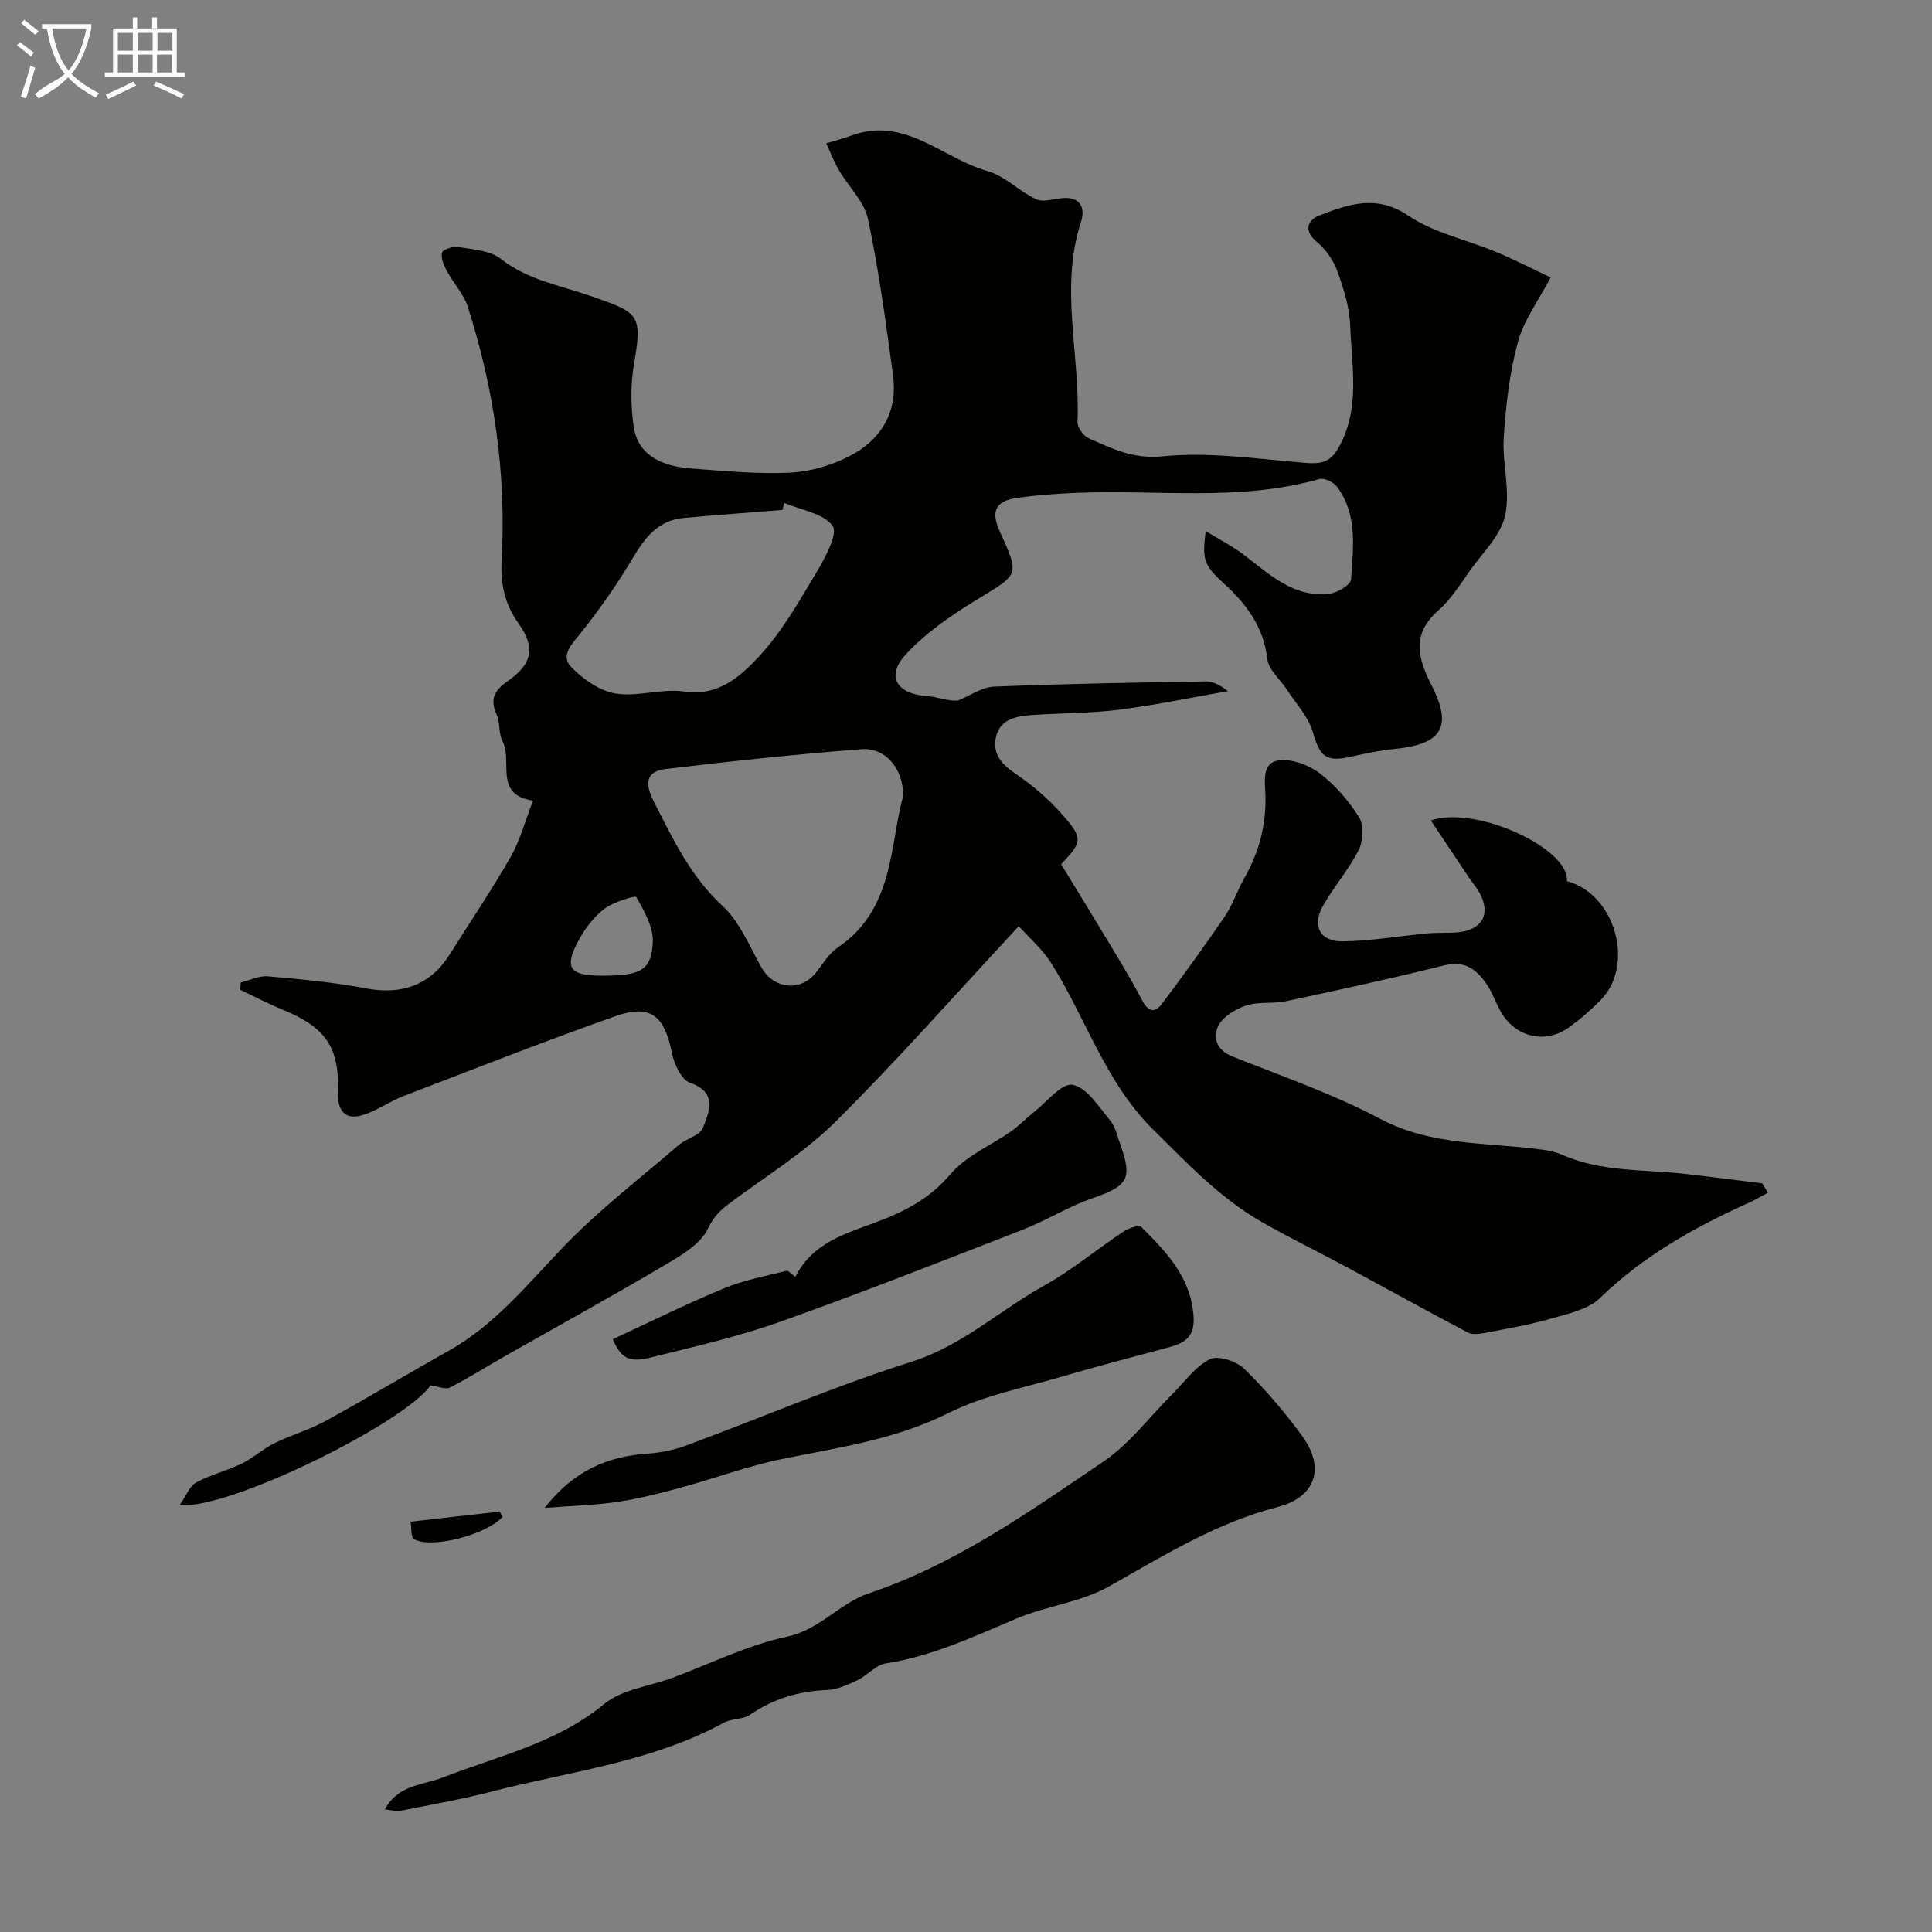 <svg enable-background="new 0 0 400 400" viewBox="0 0 400 400" xmlns="http://www.w3.org/2000/svg"><rect x="0" y="0" width="400" height="400" fill="#808080" stroke="none"/><path d="m6.4 11.7c-1-.8-1.9-1.6-2.9-2.3l.6-.7c.9.7 1.9 1.4 2.9 2.2zm-2.1 8.3c.7-2.1 1.4-4.2 2-6.4.2.1.6.3 1 .4-.7 2.3-1.3 4.4-1.9 6.4zm3-12.8c-1.1-.9-2.1-1.7-2.9-2.4l.6-.7c1 .8 2 1.5 3 2.4zm1.4-1.3v-.9h10.2v.9c-.9 4.2-2.3 7.3-4.1 9.4 1.3 1.4 3.2 2.7 5.7 4-.2.2-.4.5-.7.9-2.5-1.4-4.4-2.7-5.7-4.2-1.4 1.5-3.5 3-6.1 4.4 0 0 0 0-.1-.1-.3-.4-.5-.7-.7-.8 2.7-2.3 4.7-2.8 6.2-4.2-1.8-2.2-3-5.3-3.7-9.4zm9.2 0h-7.1c.6 3.8 1.7 6.7 3.4 8.7 1.7-2 2.9-4.8 3.7-8.7z" fill="#fbfcfa"/><path d="m31.6 3.6h.9v2.3h4.1v9.1h1.7v.9h-16.6v-.9h1.7v-9.1h4.1v-2.3h.9v2.3h3.1v-2.3zm-4 13.3.6.8c-1.9.9-3.8 1.9-5.8 2.8-.2-.3-.3-.6-.5-.9 2-.9 3.9-1.8 5.7-2.7zm-3.2-10.1v3.7h3.1v-3.7zm0 4.5v3.7h3.1v-3.7zm4.1-4.5v3.7h3.1v-3.7zm0 4.5v3.7h3.1v-3.7zm9.1 9.1c-2.1-1.1-4.1-2-5.8-2.7l.5-.8c2.2.9 4.1 1.8 5.8 2.6zm-1.9-13.6h-3.1v3.7h3.1zm-3.2 4.5v3.7h3.1v-3.7z" fill="#fbfcfa"/><g fill="#010100"><path d="m321.04 57.45c-2.54 4.85-5.56 8.85-6.77 13.34-1.72 6.36-2.49 13.06-2.93 19.66-.36 5.4 1.4 11.1.29 16.25-.88 4.11-4.59 7.65-7.21 11.33-2.08 2.93-4.05 6.09-6.7 8.43-5.62 4.95-4.09 10-1.28 15.53 4.31 8.46 2.1 12.08-7.51 13.05-3.07.31-6.13.92-9.15 1.61-5.28 1.2-6.5.02-7.96-5.05-.91-3.17-3.47-5.87-5.33-8.75-1.39-2.15-3.83-4.13-4.1-6.39-.8-6.73-4.34-11.43-9.11-15.77-4.16-3.79-4.35-4.93-3.66-10.74 2.86 1.74 5.37 3.02 7.59 4.68 5.48 4.08 10.51 9.24 18.15 8.27 1.62-.21 4.29-1.84 4.36-2.96.44-6.53 1.4-13.32-2.87-19.12-.71-.97-2.64-1.93-3.65-1.65-16.6 4.72-33.57 2.16-50.37 2.87-4.1.17-8.21.47-12.27 1.05-4.48.64-5.46 2.77-3.58 6.9 4.16 9.15 3.98 8.85-4.37 13.94-5.46 3.32-10.97 7.05-15.21 11.72-4 4.41-1.64 8 4.33 8.44 2.37.17 4.67 1.15 6.64.93 2.47-1 4.91-2.76 7.42-2.86 14.6-.6 29.22-.84 43.83-1.08 1.52-.02 3.04.77 4.62 2.01-7.52 1.31-15 2.89-22.56 3.85-6.04.76-12.19.68-18.28 1.12-3.17.23-6.45.93-7.22 4.64-.72 3.48 1.3 5.62 4.19 7.57 3.44 2.34 6.7 5.13 9.45 8.25 4.5 5.09 4.28 5.72-.12 10.42 3.42 5.61 6.84 11.16 10.19 16.74 2.26 3.77 4.56 7.54 6.59 11.44 1.18 2.27 2.58 2.72 4.05.76 4.49-5.97 8.88-12.03 13.09-18.2 1.62-2.39 2.52-5.25 3.96-7.78 3.08-5.4 4.61-11.14 4.41-17.36-.09-2.77-.78-6.6 2.7-7.1 2.69-.39 6.22.9 8.49 2.62 3.22 2.45 6.06 5.71 8.2 9.15 1.03 1.66.86 4.91-.08 6.78-2.03 4.05-5.13 7.55-7.37 11.51-2.36 4.16-.67 7.46 4.05 7.4 5.86-.08 11.71-1.11 17.57-1.65 2.15-.2 4.33-.03 6.47-.25 4.9-.51 6.66-3.83 4.33-8.1-.62-1.14-1.49-2.13-2.22-3.21-2.58-3.85-5.15-7.71-7.89-11.82 9.52-3.24 28.83 5.95 28.16 12.55 10.11 2.73 14.22 17.54 6.83 24.81-2.1 2.07-4.33 4.08-6.77 5.72-4.95 3.32-11.06 1.56-13.91-3.79-.92-1.73-1.58-3.63-2.66-5.25-2.08-3.11-4.51-5.13-8.88-4.04-10.86 2.71-21.81 5.08-32.76 7.42-2.7.58-5.7.04-8.27.9-2.21.73-4.81 2.31-5.76 4.24-1.14 2.31-.39 4.97 2.89 6.28 10.32 4.11 20.91 7.78 30.69 12.95 10.83 5.72 22.48 4.79 33.84 6.41 1.27.18 2.58.48 3.75 1 8.19 3.64 17.02 3 25.61 3.98 5.29.61 10.57 1.3 15.85 1.95.39.65.78 1.29 1.17 1.94-1.28.68-2.53 1.45-3.85 2.04-11.27 5.07-21.9 11.01-30.91 19.76-2.46 2.39-6.61 3.25-10.15 4.27-4.51 1.3-9.18 2.09-13.8 2.98-1.12.22-2.53.37-3.45-.12-8.42-4.44-16.74-9.06-25.12-13.57-5.73-3.08-11.58-5.94-17.24-9.15-8.8-4.99-15.63-12.22-22.77-19.3-10.02-9.94-13.92-23.19-21.17-34.56-1.86-2.91-4.59-5.25-6.63-7.53-13.04 14.02-25.03 27.64-37.87 40.41-6.44 6.4-14.4 11.29-21.75 16.76-2.01 1.5-3.49 2.8-4.72 5.41-1.53 3.24-5.57 5.59-8.96 7.59-10.75 6.36-21.71 12.38-32.57 18.55-3.97 2.25-7.82 4.71-11.88 6.79-.94.48-2.5-.23-4.05-.43-5.25 7.63-41.41 25.68-51.96 24.8 1.37-1.95 2.06-3.95 3.43-4.7 2.97-1.62 6.39-2.43 9.45-3.92 2.38-1.15 4.39-3.05 6.76-4.22 3.46-1.7 7.25-2.76 10.61-4.61 8.55-4.68 16.9-9.72 25.41-14.48 9.71-5.43 16.47-13.96 24.03-21.78 7.3-7.55 15.72-14.03 23.71-20.9 1.55-1.34 4.36-1.94 4.96-3.51 1.3-3.37 3.13-7.31-2.71-9.37-1.79-.63-3.26-3.93-3.73-6.24-1.56-7.69-4.44-10.09-11.75-7.5-14.7 5.21-29.23 10.92-43.8 16.52-2.97 1.14-5.65 3.15-8.68 4-3.68 1.04-5.02-1.38-4.89-4.74.35-9.31-2.48-13.48-11.5-17.17-2.97-1.22-5.82-2.72-8.73-4.09.03-.5.06-1 .1-1.51 1.89-.46 3.82-1.45 5.65-1.28 6.85.6 13.73 1.24 20.47 2.52 7.22 1.36 13.18-.76 17.08-6.96 4.24-6.74 8.71-13.34 12.66-20.25 1.98-3.46 3.01-7.45 4.66-11.69-8.21-1.19-4.16-8.14-6.3-12.25-.87-1.66-.49-3.95-1.28-5.67-1.5-3.27-.18-5.09 2.42-6.89 4.95-3.44 5.71-6.88 2.19-11.82-2.91-4.07-3.81-8.24-3.53-13.2.99-17.88-1.56-35.38-7.01-52.42-.85-2.64-2.96-4.86-4.31-7.37-.63-1.17-1.32-2.7-1.03-3.81.18-.68 2.27-1.38 3.35-1.19 3.02.52 6.59.69 8.81 2.44 5.5 4.34 12.02 5.43 18.31 7.6 10.57 3.64 11.04 3.81 9.23 14.6-.68 4.04-.59 8.36-.03 12.44.74 5.4 4.89 8.26 11.94 8.78 6.75.5 13.55 1.16 20.29.87 4.1-.18 8.43-1.41 12.12-3.25 6.74-3.35 10.41-9.12 9.36-16.89-1.46-10.83-2.92-21.7-5.18-32.38-.77-3.63-4.03-6.7-6.01-10.1-1.03-1.77-1.77-3.72-2.63-5.58 1.78-.54 3.58-1.01 5.32-1.64 11.03-4 18.76 4.77 28.06 7.39 3.6 1.02 6.55 4.17 10.05 5.82 1.41.67 3.5-.03 5.28-.21 3.9-.4 4.98 1.99 4.02 4.93-4.47 13.75-.1 27.61-.72 41.39-.05 1.14 1.26 2.93 2.38 3.42 4.8 2.08 9.08 4.32 15.19 3.71 9.72-.98 19.73.55 29.59 1.35 3.15.26 5.14-.04 6.87-3.1 4.6-8.12 2.73-16.77 2.44-25.23-.13-3.81-1.34-7.68-2.65-11.31-.82-2.28-2.41-4.57-4.27-6.11-2.86-2.37-1.81-4.56.43-5.43 6.05-2.35 11.89-4.49 18.58.03 5.23 3.54 11.91 4.91 17.88 7.39 3.5 1.41 6.83 3.15 11.52 5.38zm-134.04 107.31c0-5.79-3.79-10.03-8.63-9.65-13.54 1.05-27.05 2.49-40.53 4.1-4.05.48-4.46 2.87-2.45 6.8 3.94 7.71 7.56 15.42 14.19 21.54 3.56 3.29 5.59 8.32 8.04 12.71 2.52 4.51 8.11 5.15 11.31 1.12 1.42-1.8 2.66-3.94 4.49-5.18 11.78-7.97 10.72-21.15 13.58-31.44zm-24.65-60.65c-.11.49-.23.98-.34 1.47-6.83.55-13.66 1.03-20.48 1.66-5.24.49-7.98 4.02-10.51 8.28-3.23 5.45-6.9 10.68-10.86 15.63-1.82 2.28-4.16 4.59-1.92 6.92 2.43 2.53 5.89 4.96 9.21 5.51 4.58.75 9.58-1.1 14.19-.41 7.02 1.05 11.58-3.06 15.38-7.12 4.84-5.16 8.44-11.58 12.12-17.72 1.76-2.94 4.39-7.88 3.25-9.46-1.92-2.61-6.56-3.27-10.04-4.76zm-37.83 97.89c8.09 0 10.31-1 10.63-6.85.18-3.13-1.77-6.51-3.4-9.42-.21-.37-4.65.98-6.52 2.36-2.12 1.57-3.91 3.88-5.22 6.21-3.34 6-2.25 7.7 4.51 7.7z"/><path d="m79.68 374.62c2.78-5.16 7.87-5 11.91-6.58 11.45-4.48 23.61-7.08 33.55-15.28 3.65-3.01 9.28-3.61 14-5.36 7.92-2.93 15.64-6.81 23.81-8.55 6.84-1.45 10.82-6.93 17.08-9.03 17.81-5.97 33.06-16.83 48.42-27.22 5.41-3.67 9.53-9.24 14.25-13.94 2.53-2.52 4.73-5.7 7.77-7.24 1.68-.85 5.48.36 7.08 1.92 4.39 4.27 8.42 9.01 12.05 13.96 4.83 6.59 2.79 12.69-5.07 14.71-12.71 3.27-23.59 10.05-34.84 16.4-5.81 3.28-12.98 4.06-19.23 6.69-8.83 3.72-17.45 7.81-27.08 9.29-2.07.32-3.79 2.5-5.84 3.47-2 .95-4.2 1.96-6.34 2.04-5.83.23-11.06 1.79-15.9 5.11-1.5 1.03-3.83.77-5.47 1.67-14.95 8.17-31.76 10.04-47.88 14.21-6.28 1.62-12.69 2.75-19.06 4.02-.85.17-1.8-.15-3.21-.29z"/><path d="m112.76 312.19c6.03-7.74 13.09-10.71 21.5-11.25 2.71-.18 5.48-.8 8.03-1.75 15.49-5.74 30.72-12.27 46.45-17.26 10.46-3.32 18.18-10.6 27.36-15.71 5.81-3.23 10.99-7.57 16.55-11.28 1.02-.68 3.18-1.38 3.64-.92 5.21 5.22 10.32 10.45 10.83 18.61.26 4.19-1.86 5.44-5.11 6.31-7.35 1.98-14.72 3.89-22.03 6.04-7.94 2.33-16.29 3.92-23.6 7.57-11.04 5.52-22.83 7.15-34.59 9.55-6.95 1.42-13.67 3.94-20.53 5.81-4.36 1.18-8.76 2.34-13.22 3.01-4.69.71-9.47.82-15.28 1.27z"/><path d="m164.66 264.37c3.56-7.03 10.26-8.91 16.39-11.2 6.06-2.25 11.32-4.86 15.7-10.04 3.24-3.83 8.45-5.99 12.71-8.99 1.59-1.12 2.93-2.57 4.47-3.78 2.72-2.13 5.89-6.2 8.15-5.76 2.99.59 5.44 4.6 7.79 7.41 1.09 1.3 1.45 3.24 2.06 4.91 2.61 7.19 1.59 8.64-5.93 11.23-4.9 1.69-9.39 4.56-14.24 6.44-16.74 6.52-33.47 13.11-50.39 19.12-8.63 3.07-17.65 5.09-26.55 7.33-4.71 1.18-6.28.08-7.95-3.77 7.65-3.54 15.19-7.29 22.94-10.5 4.13-1.72 8.63-2.56 13.01-3.66.44-.11 1.14.76 1.84 1.26z"/><path d="m104.07 314.04c-3.4 3.71-14.57 6.65-18.32 4.66-.7-.37-.53-2.39-.76-3.65 6.12-.7 12.25-1.41 18.38-2.07.14-.02.33.49.7 1.06z"/></g></svg>